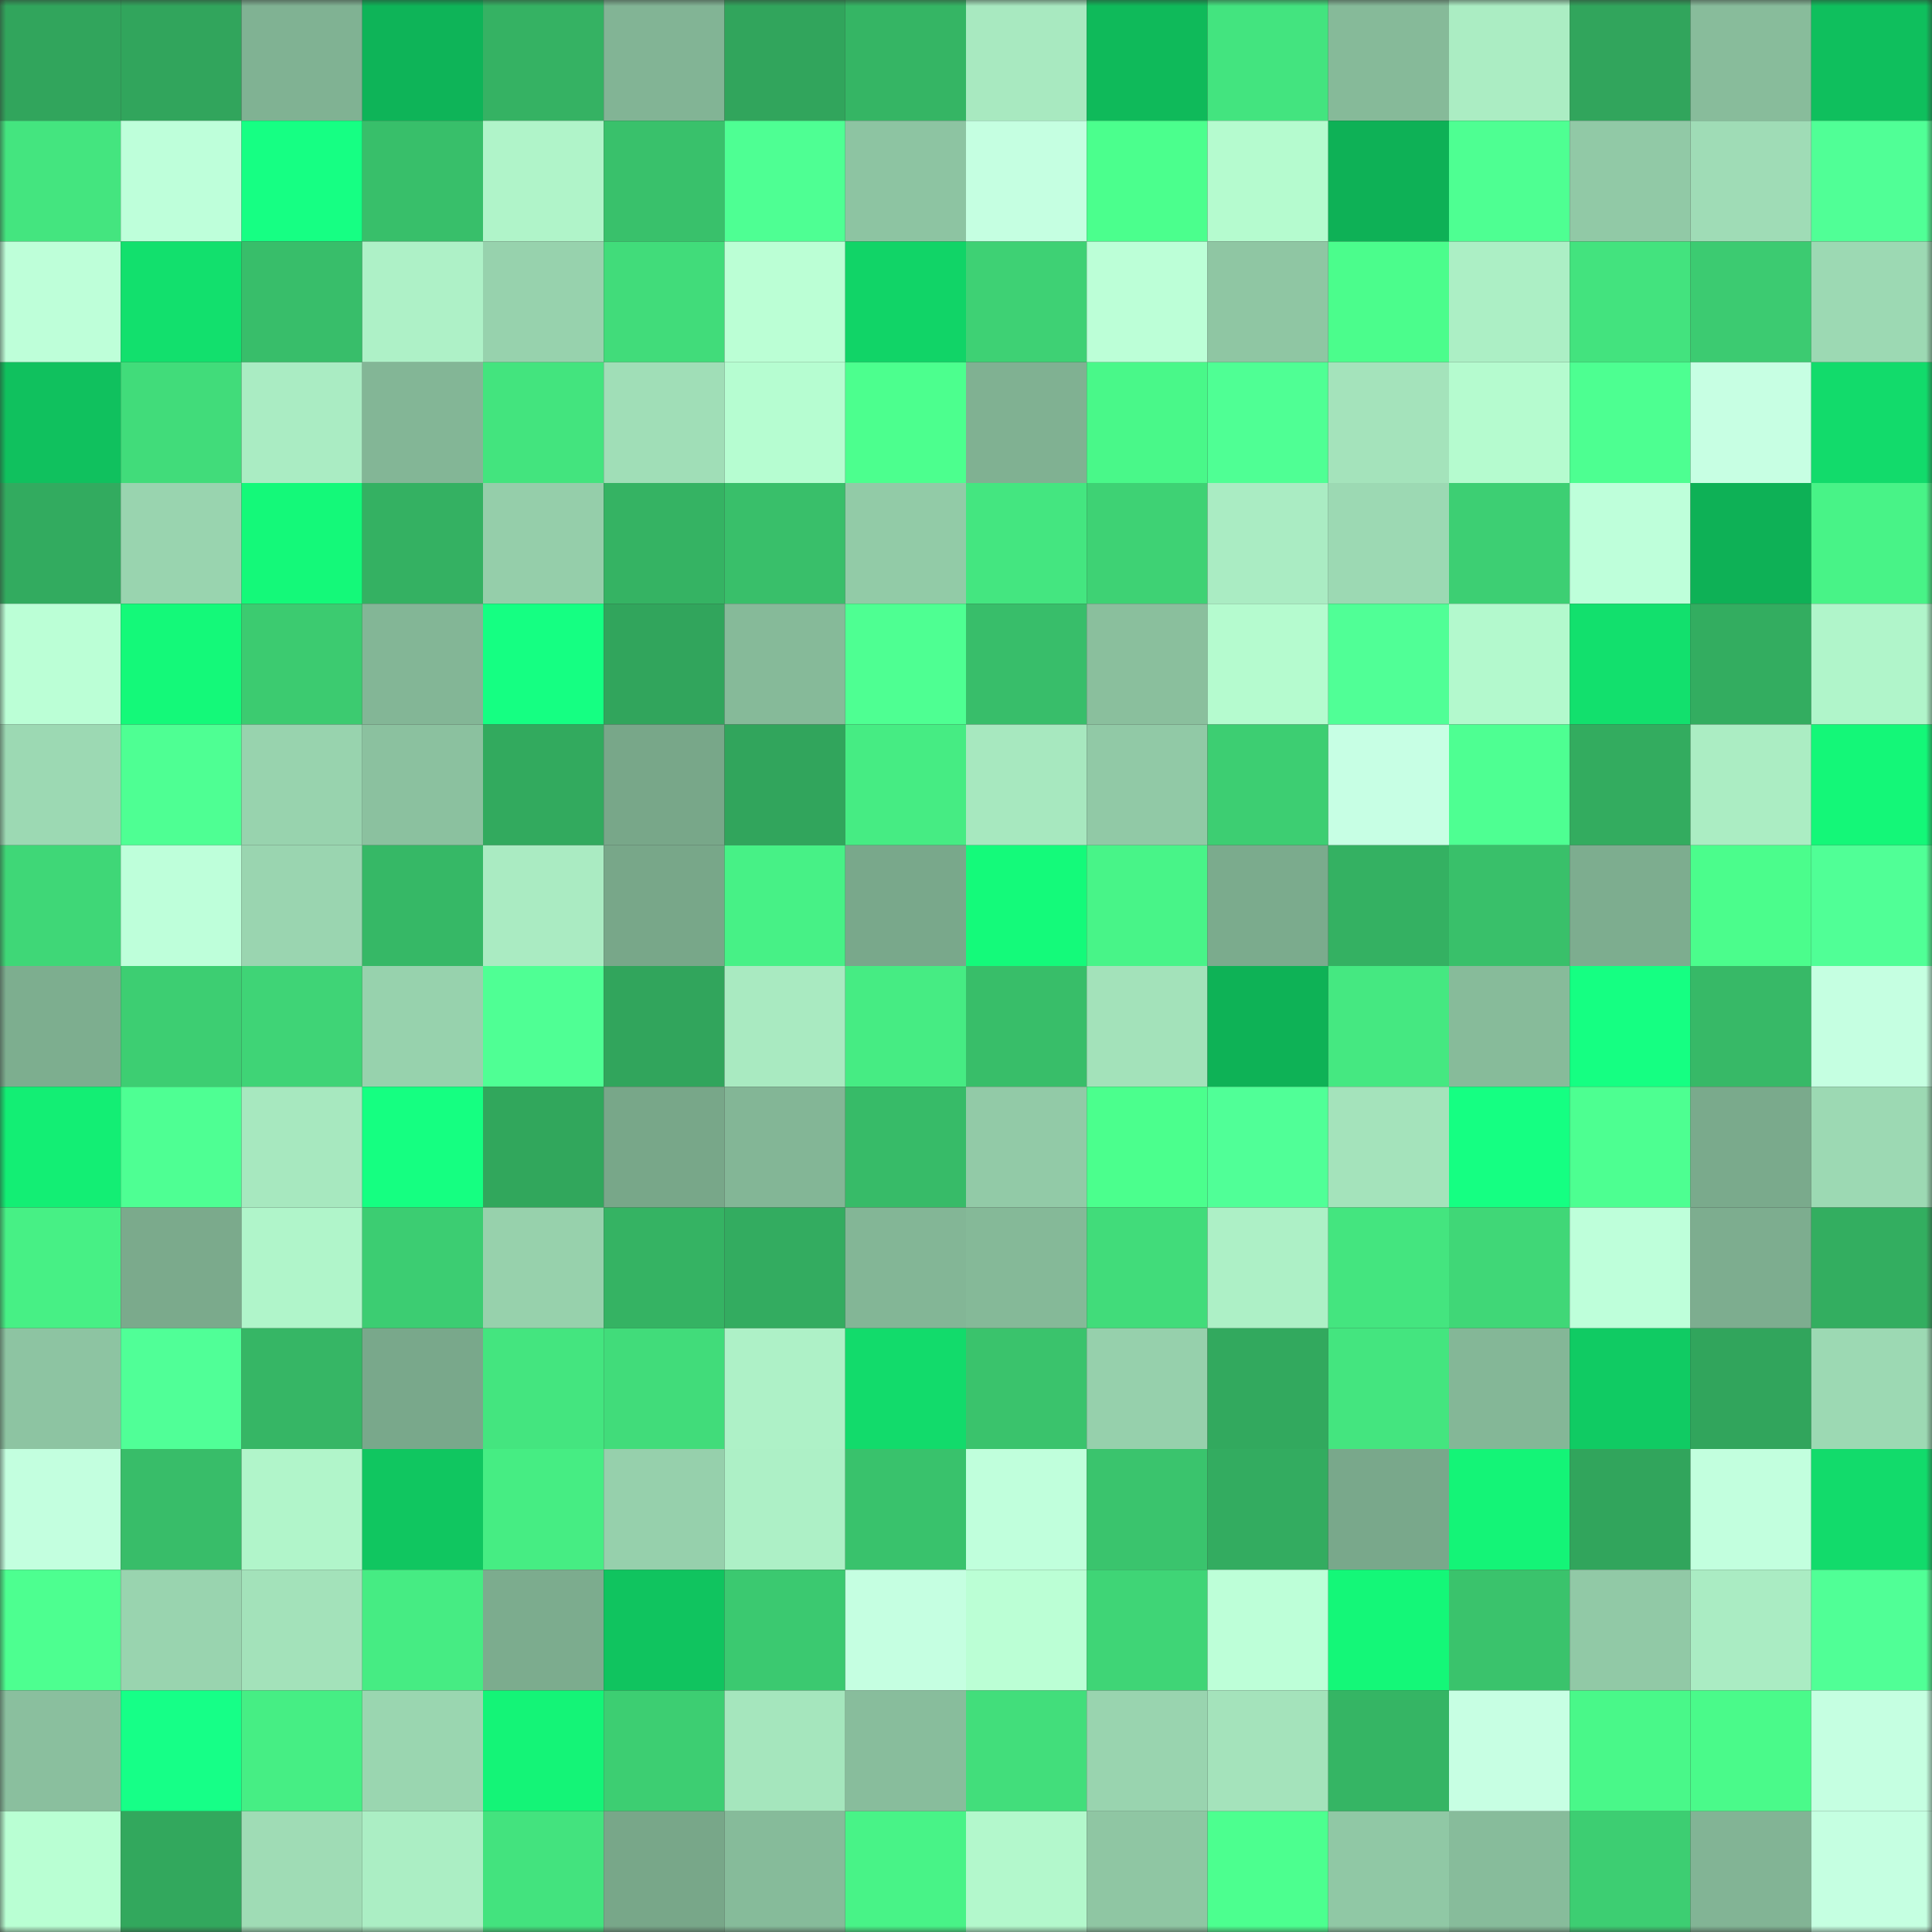 <svg viewBox="0 0 160 160" fill="none" role="img" xmlns="http://www.w3.org/2000/svg" width="240" height="240" name="lens%2C0xeve.lens"><rect x="0" y="0" width="160" height="160" fill="#333333" stroke="none"/><mask id="1002076082" mask-type="alpha" maskUnits="userSpaceOnUse" x="0" y="0" width="160" height="160"><rect width="160" height="160" fill="#FFFFFF"></rect></mask><g mask="url(#1002076082)"><rect x="0" y="0" width="10" height="10" fill="#31a55c"></rect><rect x="10" y="0" width="10" height="10" fill="#31a55c"></rect><rect x="20" y="0" width="10" height="10" fill="#80b293"></rect><rect x="30" y="0" width="10" height="10" fill="#0eb458"></rect><rect x="40" y="0" width="10" height="10" fill="#35b263"></rect><rect x="50" y="0" width="10" height="10" fill="#82b495"></rect><rect x="60" y="0" width="10" height="10" fill="#31a55c"></rect><rect x="70" y="0" width="10" height="10" fill="#35b564"></rect><rect x="80" y="0" width="10" height="10" fill="#a8e9c0"></rect><rect x="90" y="0" width="10" height="10" fill="#0fba5a"></rect><rect x="100" y="0" width="10" height="10" fill="#43e47f"></rect><rect x="110" y="0" width="10" height="10" fill="#86ba99"></rect><rect x="120" y="0" width="10" height="10" fill="#abedc3"></rect><rect x="130" y="0" width="10" height="10" fill="#31a55c"></rect><rect x="140" y="0" width="10" height="10" fill="#88bc9b"></rect><rect x="150" y="0" width="10" height="10" fill="#0fbf5d"></rect><rect x="0" y="10" width="10" height="10" fill="#44e57f"></rect><rect x="10" y="10" width="10" height="10" fill="#beffda"></rect><rect x="20" y="10" width="10" height="10" fill="#16ff83"></rect><rect x="30" y="10" width="10" height="10" fill="#38bf6a"></rect><rect x="40" y="10" width="10" height="10" fill="#b0f4c9"></rect><rect x="50" y="10" width="10" height="10" fill="#39c16b"></rect><rect x="60" y="10" width="10" height="10" fill="#4eff93"></rect><rect x="70" y="10" width="10" height="10" fill="#8dc4a2"></rect><rect x="80" y="10" width="10" height="10" fill="#c5ffe1"></rect><rect x="90" y="10" width="10" height="10" fill="#4bff8d"></rect><rect x="100" y="10" width="10" height="10" fill="#b5fbcf"></rect><rect x="110" y="10" width="10" height="10" fill="#0eb156"></rect><rect x="120" y="10" width="10" height="10" fill="#4eff92"></rect><rect x="130" y="10" width="10" height="10" fill="#91c9a6"></rect><rect x="140" y="10" width="10" height="10" fill="#9fdcb6"></rect><rect x="150" y="10" width="10" height="10" fill="#50ff96"></rect><rect x="0" y="20" width="10" height="10" fill="#beffd9"></rect><rect x="10" y="20" width="10" height="10" fill="#12e06d"></rect><rect x="20" y="20" width="10" height="10" fill="#38be6a"></rect><rect x="30" y="20" width="10" height="10" fill="#aef1c7"></rect><rect x="40" y="20" width="10" height="10" fill="#97d2ad"></rect><rect x="50" y="20" width="10" height="10" fill="#41dc7a"></rect><rect x="60" y="20" width="10" height="10" fill="#bbffd5"></rect><rect x="70" y="20" width="10" height="10" fill="#11d467"></rect><rect x="80" y="20" width="10" height="10" fill="#3ed174"></rect><rect x="90" y="20" width="10" height="10" fill="#bcffd7"></rect><rect x="100" y="20" width="10" height="10" fill="#8fc6a3"></rect><rect x="110" y="20" width="10" height="10" fill="#4bfd8c"></rect><rect x="120" y="20" width="10" height="10" fill="#acefc5"></rect><rect x="130" y="20" width="10" height="10" fill="#43e37e"></rect><rect x="140" y="20" width="10" height="10" fill="#3ccb71"></rect><rect x="150" y="20" width="10" height="10" fill="#9cd9b3"></rect><rect x="0" y="30" width="10" height="10" fill="#10c15e"></rect><rect x="10" y="30" width="10" height="10" fill="#41dc7a"></rect><rect x="20" y="30" width="10" height="10" fill="#aaecc3"></rect><rect x="30" y="30" width="10" height="10" fill="#83b696"></rect><rect x="40" y="30" width="10" height="10" fill="#43e47e"></rect><rect x="50" y="30" width="10" height="10" fill="#a0deb7"></rect><rect x="60" y="30" width="10" height="10" fill="#b6fdd1"></rect><rect x="70" y="30" width="10" height="10" fill="#4cff8e"></rect><rect x="80" y="30" width="10" height="10" fill="#80b192"></rect><rect x="90" y="30" width="10" height="10" fill="#49f889"></rect><rect x="100" y="30" width="10" height="10" fill="#4fff94"></rect><rect x="110" y="30" width="10" height="10" fill="#a4e3bb"></rect><rect x="120" y="30" width="10" height="10" fill="#b5fbcf"></rect><rect x="130" y="30" width="10" height="10" fill="#4dff91"></rect><rect x="140" y="30" width="10" height="10" fill="#c7ffe3"></rect><rect x="150" y="30" width="10" height="10" fill="#12db6b"></rect><rect x="0" y="40" width="10" height="10" fill="#32ab5f"></rect><rect x="10" y="40" width="10" height="10" fill="#99d4af"></rect><rect x="20" y="40" width="10" height="10" fill="#14f979"></rect><rect x="30" y="40" width="10" height="10" fill="#34b162"></rect><rect x="40" y="40" width="10" height="10" fill="#95ceaa"></rect><rect x="50" y="40" width="10" height="10" fill="#35b363"></rect><rect x="60" y="40" width="10" height="10" fill="#39bf6a"></rect><rect x="70" y="40" width="10" height="10" fill="#92cba7"></rect><rect x="80" y="40" width="10" height="10" fill="#44e680"></rect><rect x="90" y="40" width="10" height="10" fill="#3ed274"></rect><rect x="100" y="40" width="10" height="10" fill="#aaecc3"></rect><rect x="110" y="40" width="10" height="10" fill="#9cd9b3"></rect><rect x="120" y="40" width="10" height="10" fill="#3dcf73"></rect><rect x="130" y="40" width="10" height="10" fill="#beffda"></rect><rect x="140" y="40" width="10" height="10" fill="#0eb156"></rect><rect x="150" y="40" width="10" height="10" fill="#48f387"></rect><rect x="0" y="50" width="10" height="10" fill="#bbffd6"></rect><rect x="10" y="50" width="10" height="10" fill="#14f979"></rect><rect x="20" y="50" width="10" height="10" fill="#3ccb70"></rect><rect x="30" y="50" width="10" height="10" fill="#83b696"></rect><rect x="40" y="50" width="10" height="10" fill="#15ff82"></rect><rect x="50" y="50" width="10" height="10" fill="#31a55c"></rect><rect x="60" y="50" width="10" height="10" fill="#86ba99"></rect><rect x="70" y="50" width="10" height="10" fill="#4eff92"></rect><rect x="80" y="50" width="10" height="10" fill="#38be6a"></rect><rect x="90" y="50" width="10" height="10" fill="#8abf9d"></rect><rect x="100" y="50" width="10" height="10" fill="#b5fbcf"></rect><rect x="110" y="50" width="10" height="10" fill="#50ff96"></rect><rect x="120" y="50" width="10" height="10" fill="#b3f9cd"></rect><rect x="130" y="50" width="10" height="10" fill="#12e06d"></rect><rect x="140" y="50" width="10" height="10" fill="#33ad60"></rect><rect x="150" y="50" width="10" height="10" fill="#b0f5ca"></rect><rect x="0" y="60" width="10" height="10" fill="#9cd9b3"></rect><rect x="10" y="60" width="10" height="10" fill="#4eff93"></rect><rect x="20" y="60" width="10" height="10" fill="#98d3ae"></rect><rect x="30" y="60" width="10" height="10" fill="#8bc19f"></rect><rect x="40" y="60" width="10" height="10" fill="#32aa5e"></rect><rect x="50" y="60" width="10" height="10" fill="#78a789"></rect><rect x="60" y="60" width="10" height="10" fill="#31a55c"></rect><rect x="70" y="60" width="10" height="10" fill="#46ec83"></rect><rect x="80" y="60" width="10" height="10" fill="#a7e8bf"></rect><rect x="90" y="60" width="10" height="10" fill="#91c9a6"></rect><rect x="100" y="60" width="10" height="10" fill="#3dce72"></rect><rect x="110" y="60" width="10" height="10" fill="#c7ffe4"></rect><rect x="120" y="60" width="10" height="10" fill="#4eff92"></rect><rect x="130" y="60" width="10" height="10" fill="#33ac5f"></rect><rect x="140" y="60" width="10" height="10" fill="#abedc3"></rect><rect x="150" y="60" width="10" height="10" fill="#14f778"></rect><rect x="0" y="70" width="10" height="10" fill="#3fd777"></rect><rect x="10" y="70" width="10" height="10" fill="#beffda"></rect><rect x="20" y="70" width="10" height="10" fill="#9ad5b0"></rect><rect x="30" y="70" width="10" height="10" fill="#36b866"></rect><rect x="40" y="70" width="10" height="10" fill="#aaebc2"></rect><rect x="50" y="70" width="10" height="10" fill="#78a789"></rect><rect x="60" y="70" width="10" height="10" fill="#47f186"></rect><rect x="70" y="70" width="10" height="10" fill="#79a88b"></rect><rect x="80" y="70" width="10" height="10" fill="#14fa7a"></rect><rect x="90" y="70" width="10" height="10" fill="#48f488"></rect><rect x="100" y="70" width="10" height="10" fill="#7bab8d"></rect><rect x="110" y="70" width="10" height="10" fill="#34b162"></rect><rect x="120" y="70" width="10" height="10" fill="#39c06a"></rect><rect x="130" y="70" width="10" height="10" fill="#7dad8f"></rect><rect x="140" y="70" width="10" height="10" fill="#4bfd8c"></rect><rect x="150" y="70" width="10" height="10" fill="#50ff96"></rect><rect x="0" y="80" width="10" height="10" fill="#7dae8f"></rect><rect x="10" y="80" width="10" height="10" fill="#3dce72"></rect><rect x="20" y="80" width="10" height="10" fill="#3fd476"></rect><rect x="30" y="80" width="10" height="10" fill="#97d2ad"></rect><rect x="40" y="80" width="10" height="10" fill="#4fff94"></rect><rect x="50" y="80" width="10" height="10" fill="#31a55c"></rect><rect x="60" y="80" width="10" height="10" fill="#a9eac1"></rect><rect x="70" y="80" width="10" height="10" fill="#46ec83"></rect><rect x="80" y="80" width="10" height="10" fill="#38be69"></rect><rect x="90" y="80" width="10" height="10" fill="#a3e2ba"></rect><rect x="100" y="80" width="10" height="10" fill="#0eb256"></rect><rect x="110" y="80" width="10" height="10" fill="#45e881"></rect><rect x="120" y="80" width="10" height="10" fill="#87bb9a"></rect><rect x="130" y="80" width="10" height="10" fill="#15ff82"></rect><rect x="140" y="80" width="10" height="10" fill="#37b967"></rect><rect x="150" y="80" width="10" height="10" fill="#c5ffe1"></rect><rect x="0" y="90" width="10" height="10" fill="#13ee74"></rect><rect x="10" y="90" width="10" height="10" fill="#4eff93"></rect><rect x="20" y="90" width="10" height="10" fill="#a7e8bf"></rect><rect x="30" y="90" width="10" height="10" fill="#15ff81"></rect><rect x="40" y="90" width="10" height="10" fill="#31a75c"></rect><rect x="50" y="90" width="10" height="10" fill="#78a789"></rect><rect x="60" y="90" width="10" height="10" fill="#83b696"></rect><rect x="70" y="90" width="10" height="10" fill="#37bb68"></rect><rect x="80" y="90" width="10" height="10" fill="#92caa7"></rect><rect x="90" y="90" width="10" height="10" fill="#4bff8d"></rect><rect x="100" y="90" width="10" height="10" fill="#50ff97"></rect><rect x="110" y="90" width="10" height="10" fill="#a4e3bb"></rect><rect x="120" y="90" width="10" height="10" fill="#15ff82"></rect><rect x="130" y="90" width="10" height="10" fill="#4dff91"></rect><rect x="140" y="90" width="10" height="10" fill="#7aaa8c"></rect><rect x="150" y="90" width="10" height="10" fill="#9cd9b3"></rect><rect x="0" y="100" width="10" height="10" fill="#47f085"></rect><rect x="10" y="100" width="10" height="10" fill="#7baa8c"></rect><rect x="20" y="100" width="10" height="10" fill="#b0f5ca"></rect><rect x="30" y="100" width="10" height="10" fill="#3ccd72"></rect><rect x="40" y="100" width="10" height="10" fill="#97d1ac"></rect><rect x="50" y="100" width="10" height="10" fill="#35b363"></rect><rect x="60" y="100" width="10" height="10" fill="#33ac60"></rect><rect x="70" y="100" width="10" height="10" fill="#83b696"></rect><rect x="80" y="100" width="10" height="10" fill="#85b998"></rect><rect x="90" y="100" width="10" height="10" fill="#41dc7a"></rect><rect x="100" y="100" width="10" height="10" fill="#adf0c6"></rect><rect x="110" y="100" width="10" height="10" fill="#44e57f"></rect><rect x="120" y="100" width="10" height="10" fill="#40d777"></rect><rect x="130" y="100" width="10" height="10" fill="#beffda"></rect><rect x="140" y="100" width="10" height="10" fill="#7dad8f"></rect><rect x="150" y="100" width="10" height="10" fill="#33ae60"></rect><rect x="0" y="110" width="10" height="10" fill="#8dc4a2"></rect><rect x="10" y="110" width="10" height="10" fill="#50ff97"></rect><rect x="20" y="110" width="10" height="10" fill="#36b665"></rect><rect x="30" y="110" width="10" height="10" fill="#79a88b"></rect><rect x="40" y="110" width="10" height="10" fill="#44e57f"></rect><rect x="50" y="110" width="10" height="10" fill="#41dc7a"></rect><rect x="60" y="110" width="10" height="10" fill="#aef1c7"></rect><rect x="70" y="110" width="10" height="10" fill="#12db6b"></rect><rect x="80" y="110" width="10" height="10" fill="#3ac36c"></rect><rect x="90" y="110" width="10" height="10" fill="#96d0ac"></rect><rect x="100" y="110" width="10" height="10" fill="#32a95e"></rect><rect x="110" y="110" width="10" height="10" fill="#44e57f"></rect><rect x="120" y="110" width="10" height="10" fill="#84b797"></rect><rect x="130" y="110" width="10" height="10" fill="#10cb63"></rect><rect x="140" y="110" width="10" height="10" fill="#31a55c"></rect><rect x="150" y="110" width="10" height="10" fill="#9cd9b3"></rect><rect x="0" y="120" width="10" height="10" fill="#c3ffdf"></rect><rect x="10" y="120" width="10" height="10" fill="#38bd69"></rect><rect x="20" y="120" width="10" height="10" fill="#b1f5ca"></rect><rect x="30" y="120" width="10" height="10" fill="#10c660"></rect><rect x="40" y="120" width="10" height="10" fill="#46ed83"></rect><rect x="50" y="120" width="10" height="10" fill="#96d0ac"></rect><rect x="60" y="120" width="10" height="10" fill="#adf0c6"></rect><rect x="70" y="120" width="10" height="10" fill="#39c26c"></rect><rect x="80" y="120" width="10" height="10" fill="#c0ffdc"></rect><rect x="90" y="120" width="10" height="10" fill="#3ac46d"></rect><rect x="100" y="120" width="10" height="10" fill="#33ac60"></rect><rect x="110" y="120" width="10" height="10" fill="#79a88b"></rect><rect x="120" y="120" width="10" height="10" fill="#14f477"></rect><rect x="130" y="120" width="10" height="10" fill="#31a55c"></rect><rect x="140" y="120" width="10" height="10" fill="#c2ffde"></rect><rect x="150" y="120" width="10" height="10" fill="#12db6b"></rect><rect x="0" y="130" width="10" height="10" fill="#4dff90"></rect><rect x="10" y="130" width="10" height="10" fill="#99d4af"></rect><rect x="20" y="130" width="10" height="10" fill="#a3e2ba"></rect><rect x="30" y="130" width="10" height="10" fill="#46ec83"></rect><rect x="40" y="130" width="10" height="10" fill="#7cac8e"></rect><rect x="50" y="130" width="10" height="10" fill="#10c45f"></rect><rect x="60" y="130" width="10" height="10" fill="#3bc970"></rect><rect x="70" y="130" width="10" height="10" fill="#c5ffe1"></rect><rect x="80" y="130" width="10" height="10" fill="#bbffd5"></rect><rect x="90" y="130" width="10" height="10" fill="#3fd576"></rect><rect x="100" y="130" width="10" height="10" fill="#bdffd8"></rect><rect x="110" y="130" width="10" height="10" fill="#14f778"></rect><rect x="120" y="130" width="10" height="10" fill="#3ac36c"></rect><rect x="130" y="130" width="10" height="10" fill="#91c9a6"></rect><rect x="140" y="130" width="10" height="10" fill="#aaecc3"></rect><rect x="150" y="130" width="10" height="10" fill="#50ff96"></rect><rect x="0" y="140" width="10" height="10" fill="#8abf9e"></rect><rect x="10" y="140" width="10" height="10" fill="#16ff87"></rect><rect x="20" y="140" width="10" height="10" fill="#46ee84"></rect><rect x="30" y="140" width="10" height="10" fill="#9ad6b0"></rect><rect x="40" y="140" width="10" height="10" fill="#14f477"></rect><rect x="50" y="140" width="10" height="10" fill="#3dce72"></rect><rect x="60" y="140" width="10" height="10" fill="#a5e6bd"></rect><rect x="70" y="140" width="10" height="10" fill="#88bd9c"></rect><rect x="80" y="140" width="10" height="10" fill="#42de7b"></rect><rect x="90" y="140" width="10" height="10" fill="#99d4af"></rect><rect x="100" y="140" width="10" height="10" fill="#a4e3bb"></rect><rect x="110" y="140" width="10" height="10" fill="#35b564"></rect><rect x="120" y="140" width="10" height="10" fill="#c7ffe3"></rect><rect x="130" y="140" width="10" height="10" fill="#49f889"></rect><rect x="140" y="140" width="10" height="10" fill="#4afa8a"></rect><rect x="150" y="140" width="10" height="10" fill="#c5ffe1"></rect><rect x="0" y="150" width="10" height="10" fill="#b9ffd3"></rect><rect x="10" y="150" width="10" height="10" fill="#32a85d"></rect><rect x="20" y="150" width="10" height="10" fill="#9fdcb5"></rect><rect x="30" y="150" width="10" height="10" fill="#abeec4"></rect><rect x="40" y="150" width="10" height="10" fill="#43e37e"></rect><rect x="50" y="150" width="10" height="10" fill="#78a789"></rect><rect x="60" y="150" width="10" height="10" fill="#86bb9a"></rect><rect x="70" y="150" width="10" height="10" fill="#48f387"></rect><rect x="80" y="150" width="10" height="10" fill="#b3f8cc"></rect><rect x="90" y="150" width="10" height="10" fill="#8fc6a3"></rect><rect x="100" y="150" width="10" height="10" fill="#4cff8f"></rect><rect x="110" y="150" width="10" height="10" fill="#90c8a5"></rect><rect x="120" y="150" width="10" height="10" fill="#87bc9b"></rect><rect x="130" y="150" width="10" height="10" fill="#3dce72"></rect><rect x="140" y="150" width="10" height="10" fill="#82b495"></rect><rect x="150" y="150" width="10" height="10" fill="#c5ffe1"></rect></g></svg>